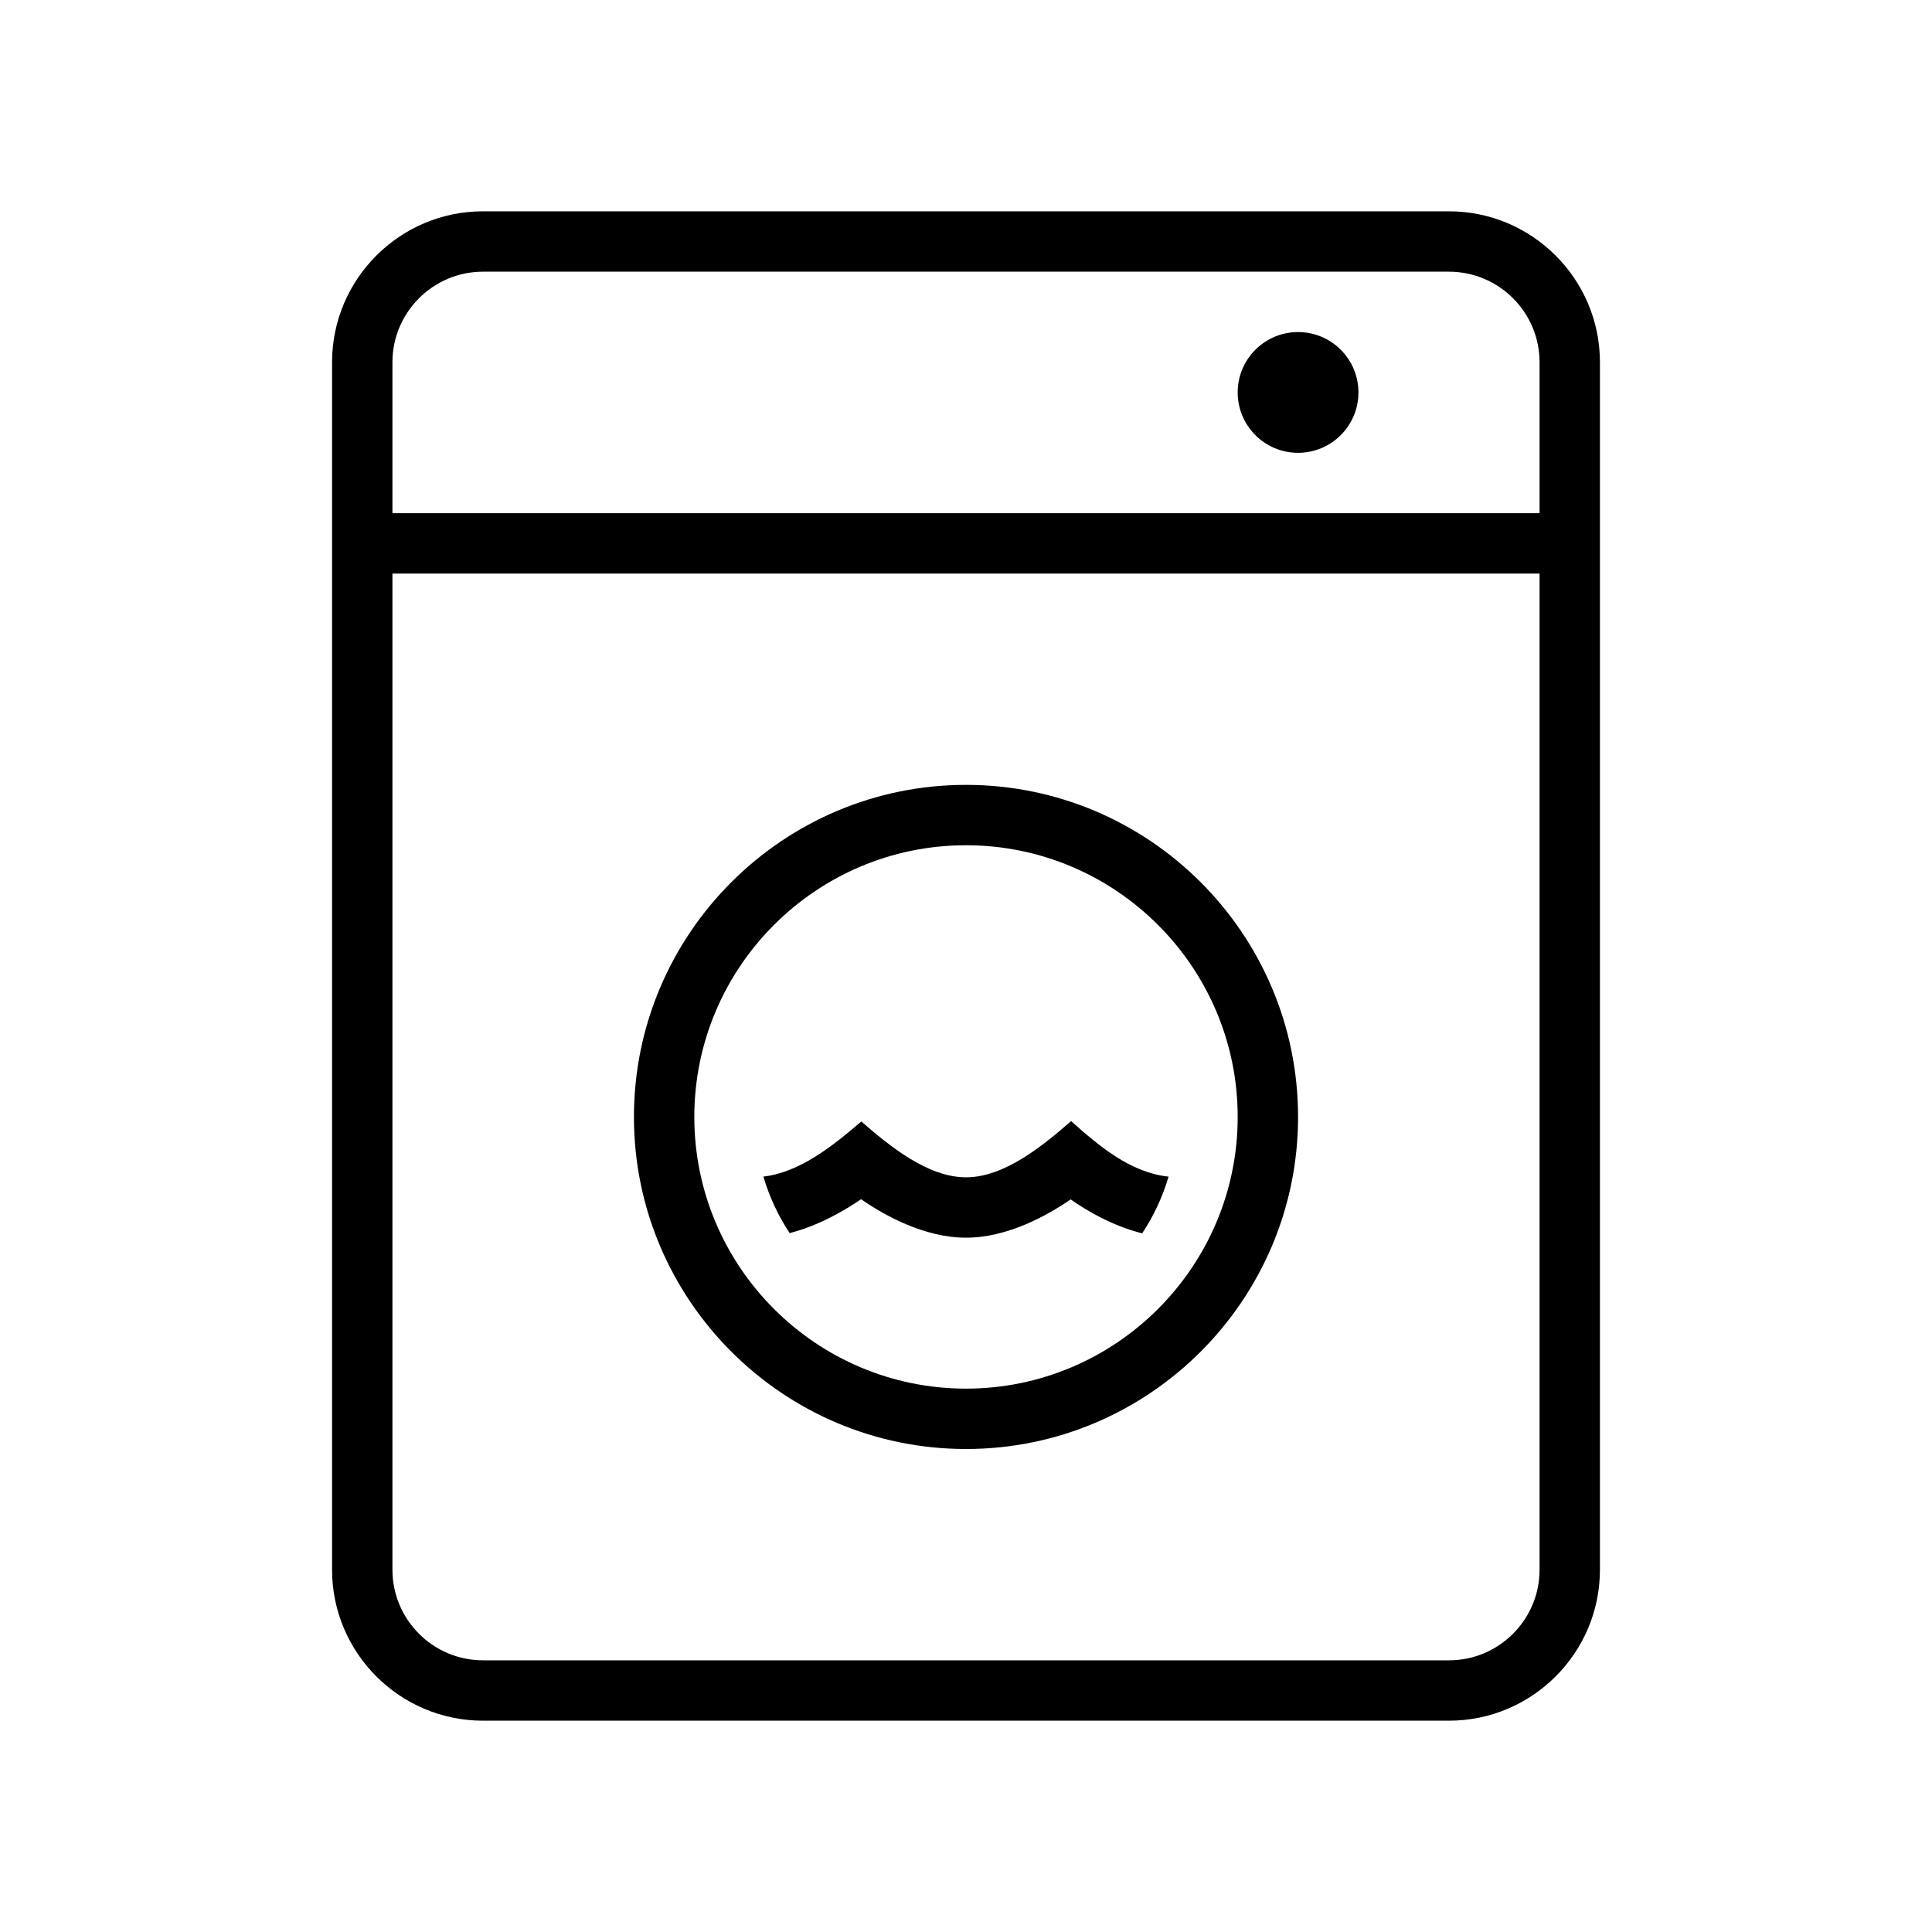 <?xml version="1.0" encoding="UTF-8"?>
<svg width="32px" height="32px" viewBox="0 0 32 32" version="1.1" xmlns="http://www.w3.org/2000/svg" xmlns:xlink="http://www.w3.org/1999/xlink">
    <!-- Generator: Sketch 63.1 (92452) - https://sketch.com -->
    <title>Icone/icona 32x32 Lavanderia</title>
    <desc>Created with Sketch.</desc>
    <g id="Icone/icona-32x32-Lavanderia" stroke="none" stroke-width="1" fill="none" fill-rule="evenodd">
        <g id="DIU_IOS0564">
            <g id="box">
                <rect id="Rectangle" x="0" y="0" width="32" height="32"></rect>
            </g>
            <g id="Production" transform="translate(5.5, 3.5)" fill="#000000" fill-rule="nonzero">
                <g id="Group">
                    <path d="M18.5,0 L2.5,0 C1.122,0 0,1.122 0,2.5 L0,22.5 C0,23.878 1.122,25 2.5,25 L18.5,25 C19.878,25 21,23.878 21,22.5 L21,2.5 C21,1.122 19.878,0 18.5,0 Z M2.5,1 L18.5,1 C19.327,1 20,1.673 20,2.5 L20,5 L1,5 L1,2.5 C1,1.673 1.673,1 2.5,1 Z M18.5,24 L2.5,24 C1.673,24 1,23.327 1,22.5 L1,6 L20,6 L20,22.5 C20,23.327 19.327,24 18.5,24 Z" id="Shape"></path>
                    <circle id="Oval" cx="16" cy="3" r="1"></circle>
                    <path d="M12.241,15.069 C11.775,15.474 11.139,16 10.5,16 C9.863,16 9.231,15.479 8.766,15.075 C8.305,15.47 7.753,15.918 7.144,15.988 C7.243,16.324 7.391,16.639 7.579,16.924 C8.055,16.802 8.483,16.554 8.762,16.363 C9.144,16.627 9.807,17 10.5,17 C11.19,17 11.85,16.63 12.233,16.366 C12.51,16.56 12.934,16.807 13.418,16.928 C13.608,16.641 13.756,16.326 13.855,15.989 C13.217,15.921 12.696,15.475 12.241,15.069 Z" id="Path"></path>
                    <path d="M10.5,9.5 C7.467,9.5 5,11.967 5,15 C5,18.033 7.467,20.5 10.5,20.5 C13.533,20.5 16,18.033 16,15 C16,11.967 13.533,9.5 10.5,9.5 Z M10.5,19.5 C8.019,19.5 6,17.481 6,15 C6,12.519 8.019,10.5 10.5,10.5 C12.981,10.5 15,12.519 15,15 C15,17.481 12.981,19.5 10.5,19.5 Z" id="Shape"></path>
                </g>
            </g>
        </g>
    </g>
</svg>
